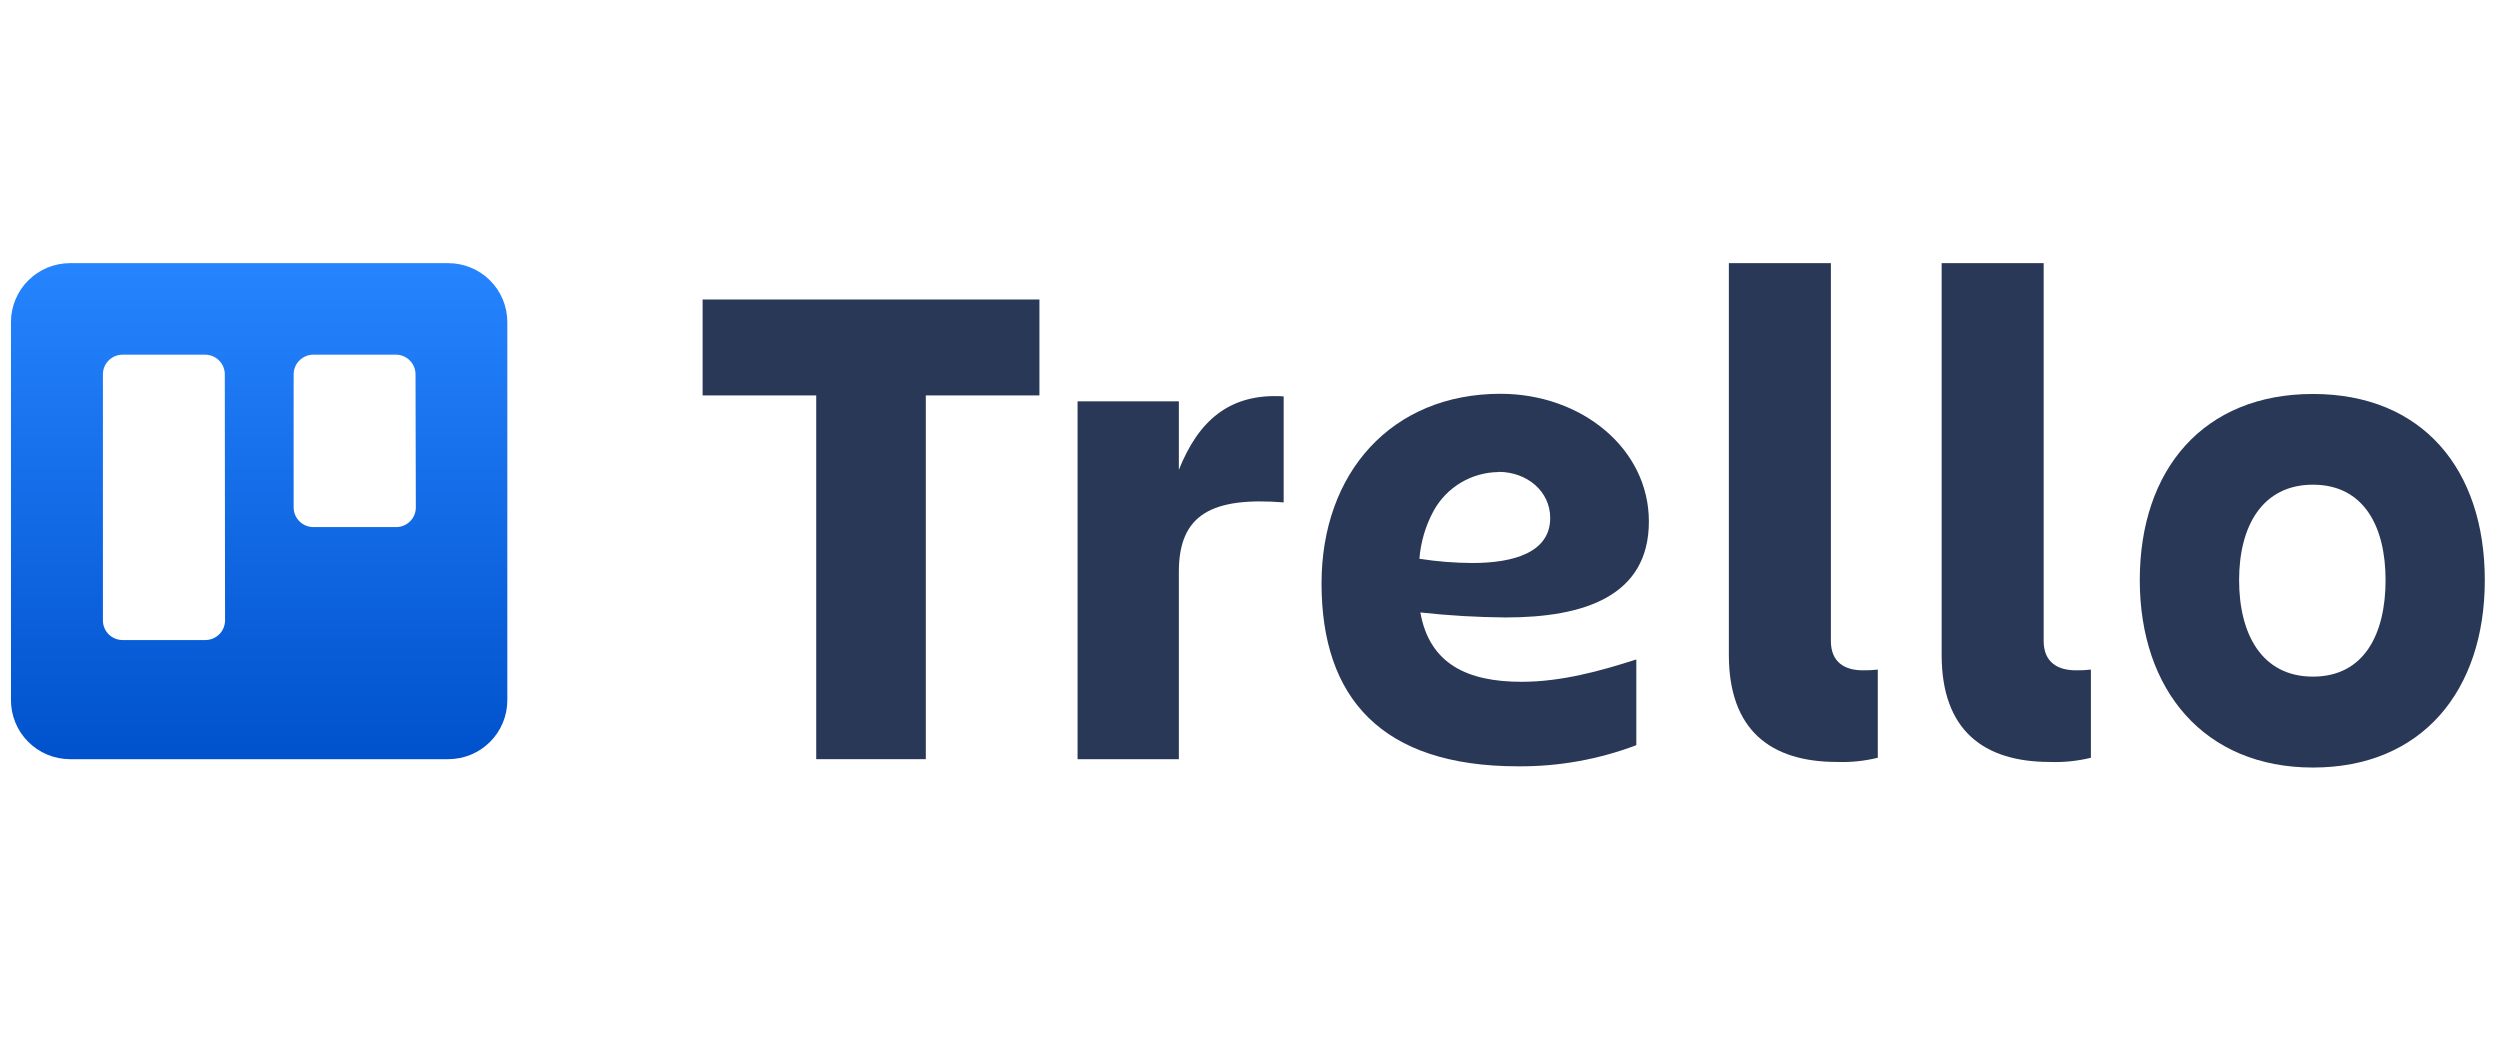 <svg xmlns="http://www.w3.org/2000/svg" width="114" height="48" viewBox="0 0 114 48" fill="none"><g clip-path="url(#clip0_3615_2213)"><path fill-rule="evenodd" clip-rule="evenodd" d="M20.445 12H3.19C2.477 12 1.794 12.283 1.289 12.787C0.785 13.29 0.501 13.974 0.5 14.687V31.915C0.498 32.268 0.566 32.618 0.7 32.946C0.834 33.273 1.031 33.57 1.28 33.821C1.528 34.072 1.824 34.272 2.15 34.409C2.476 34.545 2.826 34.616 3.18 34.618H20.448C20.801 34.617 21.151 34.547 21.477 34.412C21.803 34.276 22.1 34.077 22.349 33.827C22.599 33.577 22.796 33.28 22.931 32.954C23.066 32.627 23.135 32.277 23.134 31.924V14.687C23.134 13.974 22.85 13.291 22.346 12.787C21.841 12.283 21.158 12 20.445 12V12ZM10.262 28.291C10.261 28.529 10.165 28.758 9.996 28.926C9.827 29.093 9.598 29.187 9.359 29.186H5.585C5.348 29.185 5.121 29.09 4.954 28.923C4.787 28.755 4.693 28.528 4.693 28.291V17.069C4.693 16.832 4.787 16.605 4.954 16.437C5.121 16.269 5.348 16.174 5.585 16.173H9.356C9.593 16.174 9.82 16.269 9.988 16.437C10.156 16.604 10.25 16.832 10.251 17.069L10.262 28.291ZM18.962 23.138C18.962 23.376 18.868 23.604 18.7 23.772C18.532 23.94 18.305 24.034 18.067 24.034H14.285C14.048 24.033 13.821 23.939 13.653 23.771C13.485 23.603 13.391 23.376 13.39 23.138V17.069C13.391 16.832 13.485 16.604 13.653 16.437C13.821 16.269 14.048 16.174 14.285 16.173H18.056C18.293 16.174 18.52 16.269 18.687 16.437C18.854 16.605 18.948 16.832 18.948 17.069L18.962 23.138Z" fill="url(#paint0_linear_3615_2213)"></path><path d="M47.398 13.657V18.031H42.217V34.618H37.22V18.031H32.039V13.657H47.398Z" fill="#293856"></path><path d="M53.756 34.618H49.137V18.302H53.756V21.425C54.633 19.224 56.036 17.916 58.535 18.075V22.909C55.271 22.655 53.756 23.452 53.756 26.067V34.618Z" fill="#293856"></path><path d="M83.767 34.745C80.74 34.745 78.836 33.294 78.836 29.864V12H83.488V29.225C83.488 30.214 84.139 30.566 84.938 30.566C85.168 30.57 85.399 30.559 85.627 30.533V34.554C85.019 34.703 84.393 34.767 83.767 34.745Z" fill="#293856"></path><path d="M93.474 34.745C90.446 34.745 88.539 33.294 88.539 29.864V12H93.191V29.225C93.191 30.214 93.847 30.566 94.659 30.566C94.888 30.571 95.117 30.56 95.345 30.533V34.554C94.733 34.704 94.103 34.769 93.474 34.745Z" fill="#293856"></path><path d="M97.574 26.453C97.574 21.413 100.475 17.965 105.471 17.965C110.466 17.965 113.307 21.402 113.307 26.453C113.307 31.504 110.435 35 105.471 35C100.508 35 97.574 31.46 97.574 26.453ZM102.103 26.453C102.103 28.907 103.133 30.854 105.471 30.854C107.81 30.854 108.782 28.907 108.782 26.453C108.782 23.998 107.784 22.102 105.471 22.102C103.159 22.102 102.103 23.994 102.103 26.453Z" fill="#293856"></path><path d="M64.768 27.928C66.062 28.07 67.362 28.146 68.663 28.156C72.201 28.156 75.189 27.206 75.189 23.78C75.189 20.455 72.118 17.957 68.423 17.957C63.449 17.957 60.262 21.565 60.262 26.605C60.262 31.837 63.01 34.944 69.221 34.944C71.064 34.959 72.893 34.632 74.616 33.98V30.071C73.021 30.582 71.226 31.09 69.384 31.09C66.911 31.09 65.187 30.277 64.768 27.928ZM68.329 21.517C69.638 21.517 70.689 22.406 70.689 23.62C70.689 25.182 69.041 25.673 67.14 25.673C66.331 25.669 65.524 25.605 64.725 25.48C64.785 24.719 65.004 23.978 65.367 23.305C65.658 22.772 66.086 22.326 66.607 22.014C67.127 21.701 67.722 21.533 68.329 21.526V21.517Z" fill="#293856"></path></g><defs><linearGradient id="paint0_linear_3615_2213" x1="11.816" y1="34.618" x2="11.816" y2="12" gradientUnits="userSpaceOnUse"><stop stop-color="#0052CC"></stop><stop offset="1" stop-color="#2684FF"></stop></linearGradient><clipPath id="clip0_3615_2213"><rect width="113" height="48" fill="white" transform="translate(0.5)"></rect></clipPath></defs></svg>